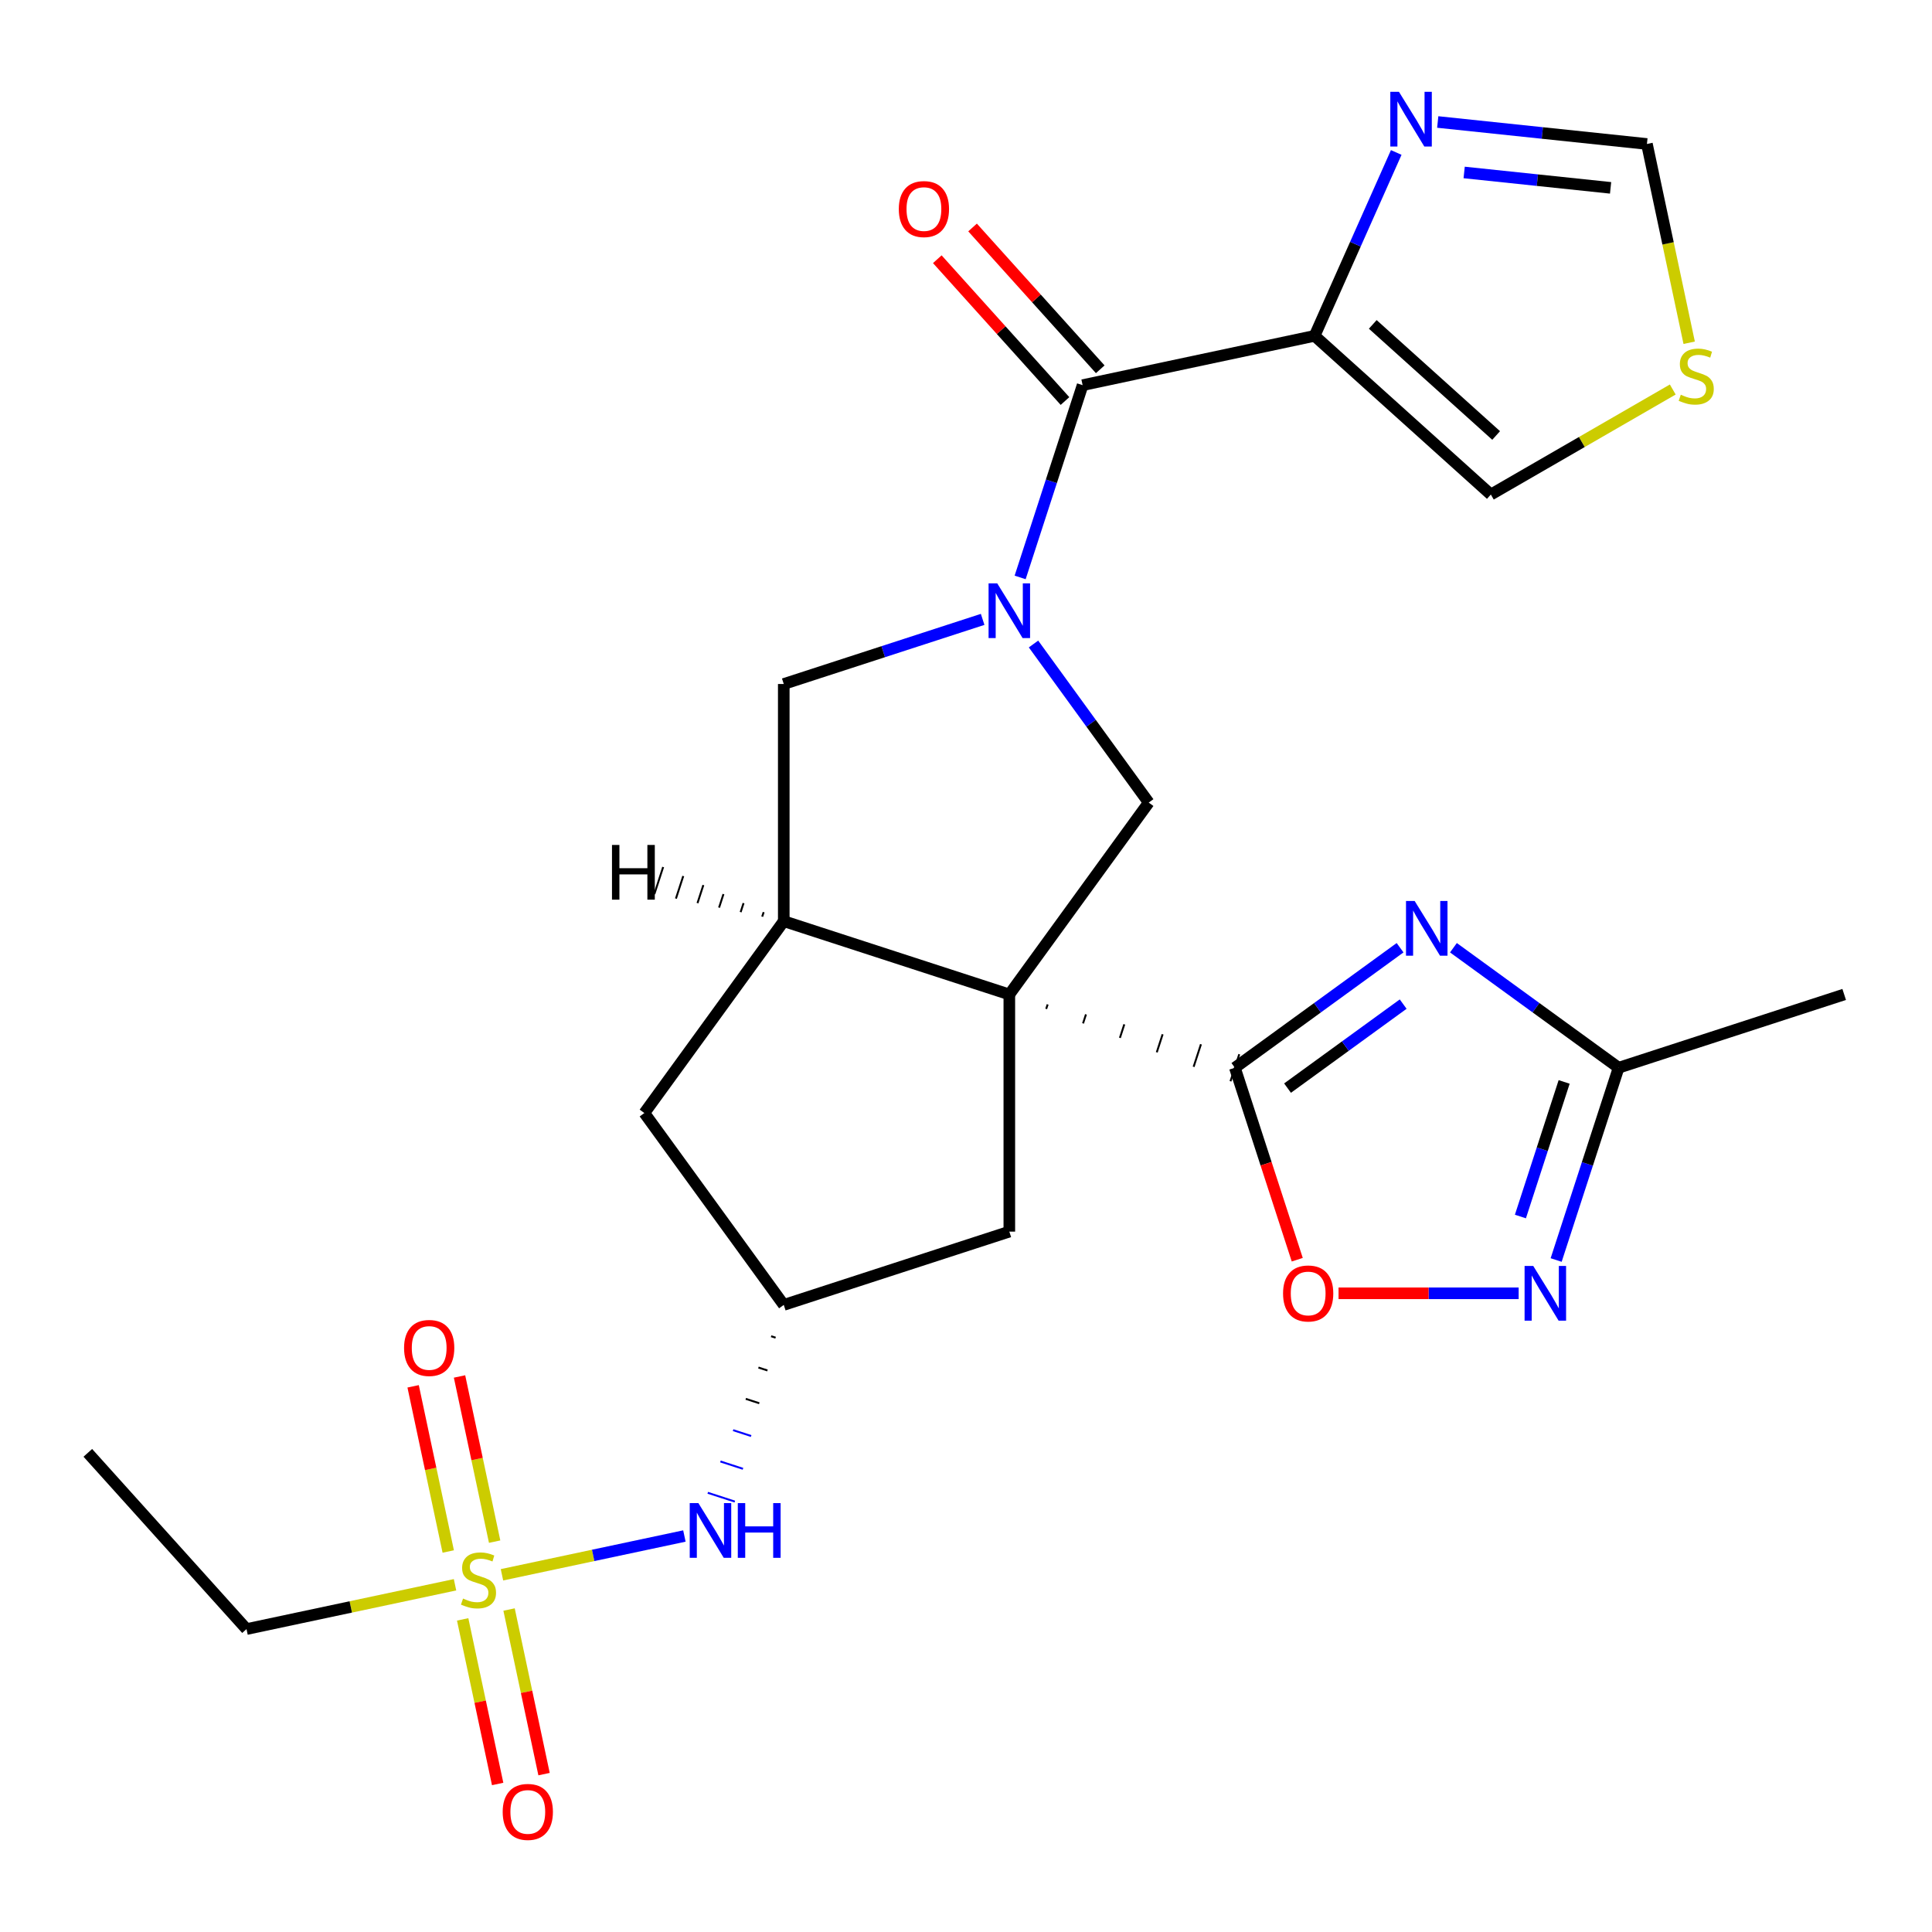 <?xml version='1.0' encoding='iso-8859-1'?>
<svg version='1.1' baseProfile='full'
              xmlns='http://www.w3.org/2000/svg'
                      xmlns:rdkit='http://www.rdkit.org/xml'
                      xmlns:xlink='http://www.w3.org/1999/xlink'
                  xml:space='preserve'
width='1000px' height='1000px' viewBox='0 0 1000 1000'>
<!-- END OF HEADER -->
<rect style='opacity:1.0;fill:#FFFFFF;stroke:none' width='1000' height='1000' x='0' y='0'> </rect>
<path class='bond-0' d='M 541.503,522.219 L 542.262,519.884' style='fill:none;fill-rule:evenodd;stroke:#000000;stroke-width:1.0px;stroke-linecap:butt;stroke-linejoin:miter;stroke-opacity:1' />
<path class='bond-0' d='M 560.582,529.709 L 562.099,525.039' style='fill:none;fill-rule:evenodd;stroke:#000000;stroke-width:1.0px;stroke-linecap:butt;stroke-linejoin:miter;stroke-opacity:1' />
<path class='bond-0' d='M 579.661,537.198 L 581.937,530.193' style='fill:none;fill-rule:evenodd;stroke:#000000;stroke-width:1.0px;stroke-linecap:butt;stroke-linejoin:miter;stroke-opacity:1' />
<path class='bond-0' d='M 598.74,544.688 L 601.774,535.348' style='fill:none;fill-rule:evenodd;stroke:#000000;stroke-width:1.0px;stroke-linecap:butt;stroke-linejoin:miter;stroke-opacity:1' />
<path class='bond-0' d='M 617.818,552.178 L 621.612,540.503' style='fill:none;fill-rule:evenodd;stroke:#000000;stroke-width:1.0px;stroke-linecap:butt;stroke-linejoin:miter;stroke-opacity:1' />
<path class='bond-0' d='M 636.897,559.668 L 641.449,545.658' style='fill:none;fill-rule:evenodd;stroke:#000000;stroke-width:1.0px;stroke-linecap:butt;stroke-linejoin:miter;stroke-opacity:1' />
<path class='bond-6' d='M 522.425,514.729 L 594.579,415.417' style='fill:none;fill-rule:evenodd;stroke:#000000;stroke-width:6px;stroke-linecap:butt;stroke-linejoin:miter;stroke-opacity:1' />
<path class='bond-7' d='M 522.425,514.729 L 405.676,476.795' style='fill:none;fill-rule:evenodd;stroke:#000000;stroke-width:6px;stroke-linecap:butt;stroke-linejoin:miter;stroke-opacity:1' />
<path class='bond-14' d='M 522.425,514.729 L 522.425,637.485' style='fill:none;fill-rule:evenodd;stroke:#000000;stroke-width:6px;stroke-linecap:butt;stroke-linejoin:miter;stroke-opacity:1' />
<path class='bond-2' d='M 639.173,552.663 L 681.925,521.602' style='fill:none;fill-rule:evenodd;stroke:#000000;stroke-width:6px;stroke-linecap:butt;stroke-linejoin:miter;stroke-opacity:1' />
<path class='bond-2' d='M 681.925,521.602 L 724.676,490.541' style='fill:none;fill-rule:evenodd;stroke:#0000FF;stroke-width:6px;stroke-linecap:butt;stroke-linejoin:miter;stroke-opacity:1' />
<path class='bond-2' d='M 666.429,563.207 L 696.355,541.464' style='fill:none;fill-rule:evenodd;stroke:#000000;stroke-width:6px;stroke-linecap:butt;stroke-linejoin:miter;stroke-opacity:1' />
<path class='bond-2' d='M 696.355,541.464 L 726.282,519.722' style='fill:none;fill-rule:evenodd;stroke:#0000FF;stroke-width:6px;stroke-linecap:butt;stroke-linejoin:miter;stroke-opacity:1' />
<path class='bond-9' d='M 639.173,552.663 L 655.315,602.343' style='fill:none;fill-rule:evenodd;stroke:#000000;stroke-width:6px;stroke-linecap:butt;stroke-linejoin:miter;stroke-opacity:1' />
<path class='bond-9' d='M 655.315,602.343 L 671.457,652.022' style='fill:none;fill-rule:evenodd;stroke:#FF0000;stroke-width:6px;stroke-linecap:butt;stroke-linejoin:miter;stroke-opacity:1' />
<path class='bond-1' d='M 534.942,333.334 L 564.761,374.375' style='fill:none;fill-rule:evenodd;stroke:#0000FF;stroke-width:6px;stroke-linecap:butt;stroke-linejoin:miter;stroke-opacity:1' />
<path class='bond-1' d='M 564.761,374.375 L 594.579,415.417' style='fill:none;fill-rule:evenodd;stroke:#000000;stroke-width:6px;stroke-linecap:butt;stroke-linejoin:miter;stroke-opacity:1' />
<path class='bond-4' d='M 528.023,298.876 L 544.191,249.116' style='fill:none;fill-rule:evenodd;stroke:#0000FF;stroke-width:6px;stroke-linecap:butt;stroke-linejoin:miter;stroke-opacity:1' />
<path class='bond-4' d='M 544.191,249.116 L 560.359,199.357' style='fill:none;fill-rule:evenodd;stroke:#000000;stroke-width:6px;stroke-linecap:butt;stroke-linejoin:miter;stroke-opacity:1' />
<path class='bond-27' d='M 508.616,320.592 L 457.146,337.315' style='fill:none;fill-rule:evenodd;stroke:#0000FF;stroke-width:6px;stroke-linecap:butt;stroke-linejoin:miter;stroke-opacity:1' />
<path class='bond-27' d='M 457.146,337.315 L 405.676,354.039' style='fill:none;fill-rule:evenodd;stroke:#000000;stroke-width:6px;stroke-linecap:butt;stroke-linejoin:miter;stroke-opacity:1' />
<path class='bond-11' d='M 752.294,490.541 L 795.046,521.602' style='fill:none;fill-rule:evenodd;stroke:#0000FF;stroke-width:6px;stroke-linecap:butt;stroke-linejoin:miter;stroke-opacity:1' />
<path class='bond-11' d='M 795.046,521.602 L 837.797,552.663' style='fill:none;fill-rule:evenodd;stroke:#000000;stroke-width:6px;stroke-linecap:butt;stroke-linejoin:miter;stroke-opacity:1' />
<path class='bond-3' d='M 259.817,815.108 L 307.031,805.072' style='fill:none;fill-rule:evenodd;stroke:#CCCC00;stroke-width:6px;stroke-linecap:butt;stroke-linejoin:miter;stroke-opacity:1' />
<path class='bond-3' d='M 307.031,805.072 L 354.244,795.037' style='fill:none;fill-rule:evenodd;stroke:#0000FF;stroke-width:6px;stroke-linecap:butt;stroke-linejoin:miter;stroke-opacity:1' />
<path class='bond-20' d='M 256.022,797.949 L 246.936,755.201' style='fill:none;fill-rule:evenodd;stroke:#CCCC00;stroke-width:6px;stroke-linecap:butt;stroke-linejoin:miter;stroke-opacity:1' />
<path class='bond-20' d='M 246.936,755.201 L 237.85,712.454' style='fill:none;fill-rule:evenodd;stroke:#FF0000;stroke-width:6px;stroke-linecap:butt;stroke-linejoin:miter;stroke-opacity:1' />
<path class='bond-20' d='M 232.008,803.053 L 222.921,760.306' style='fill:none;fill-rule:evenodd;stroke:#CCCC00;stroke-width:6px;stroke-linecap:butt;stroke-linejoin:miter;stroke-opacity:1' />
<path class='bond-20' d='M 222.921,760.306 L 213.835,717.558' style='fill:none;fill-rule:evenodd;stroke:#FF0000;stroke-width:6px;stroke-linecap:butt;stroke-linejoin:miter;stroke-opacity:1' />
<path class='bond-21' d='M 239.476,838.191 L 248.531,880.789' style='fill:none;fill-rule:evenodd;stroke:#CCCC00;stroke-width:6px;stroke-linecap:butt;stroke-linejoin:miter;stroke-opacity:1' />
<path class='bond-21' d='M 248.531,880.789 L 257.585,923.386' style='fill:none;fill-rule:evenodd;stroke:#FF0000;stroke-width:6px;stroke-linecap:butt;stroke-linejoin:miter;stroke-opacity:1' />
<path class='bond-21' d='M 263.491,833.087 L 272.545,875.684' style='fill:none;fill-rule:evenodd;stroke:#CCCC00;stroke-width:6px;stroke-linecap:butt;stroke-linejoin:miter;stroke-opacity:1' />
<path class='bond-21' d='M 272.545,875.684 L 281.6,918.282' style='fill:none;fill-rule:evenodd;stroke:#FF0000;stroke-width:6px;stroke-linecap:butt;stroke-linejoin:miter;stroke-opacity:1' />
<path class='bond-23' d='M 235.52,820.272 L 181.557,831.743' style='fill:none;fill-rule:evenodd;stroke:#CCCC00;stroke-width:6px;stroke-linecap:butt;stroke-linejoin:miter;stroke-opacity:1' />
<path class='bond-23' d='M 181.557,831.743 L 127.595,843.213' style='fill:none;fill-rule:evenodd;stroke:#000000;stroke-width:6px;stroke-linecap:butt;stroke-linejoin:miter;stroke-opacity:1' />
<path class='bond-5' d='M 560.359,199.357 L 680.432,173.834' style='fill:none;fill-rule:evenodd;stroke:#000000;stroke-width:6px;stroke-linecap:butt;stroke-linejoin:miter;stroke-opacity:1' />
<path class='bond-22' d='M 569.481,191.143 L 536.438,154.444' style='fill:none;fill-rule:evenodd;stroke:#000000;stroke-width:6px;stroke-linecap:butt;stroke-linejoin:miter;stroke-opacity:1' />
<path class='bond-22' d='M 536.438,154.444 L 503.394,117.746' style='fill:none;fill-rule:evenodd;stroke:#FF0000;stroke-width:6px;stroke-linecap:butt;stroke-linejoin:miter;stroke-opacity:1' />
<path class='bond-22' d='M 551.236,207.571 L 518.192,170.872' style='fill:none;fill-rule:evenodd;stroke:#000000;stroke-width:6px;stroke-linecap:butt;stroke-linejoin:miter;stroke-opacity:1' />
<path class='bond-22' d='M 518.192,170.872 L 485.149,134.174' style='fill:none;fill-rule:evenodd;stroke:#FF0000;stroke-width:6px;stroke-linecap:butt;stroke-linejoin:miter;stroke-opacity:1' />
<path class='bond-10' d='M 680.432,173.834 L 701.562,126.377' style='fill:none;fill-rule:evenodd;stroke:#000000;stroke-width:6px;stroke-linecap:butt;stroke-linejoin:miter;stroke-opacity:1' />
<path class='bond-10' d='M 701.562,126.377 L 722.691,78.919' style='fill:none;fill-rule:evenodd;stroke:#0000FF;stroke-width:6px;stroke-linecap:butt;stroke-linejoin:miter;stroke-opacity:1' />
<path class='bond-18' d='M 680.432,173.834 L 771.658,255.974' style='fill:none;fill-rule:evenodd;stroke:#000000;stroke-width:6px;stroke-linecap:butt;stroke-linejoin:miter;stroke-opacity:1' />
<path class='bond-18' d='M 710.544,167.91 L 774.402,225.408' style='fill:none;fill-rule:evenodd;stroke:#000000;stroke-width:6px;stroke-linecap:butt;stroke-linejoin:miter;stroke-opacity:1' />
<path class='bond-12' d='M 405.676,476.795 L 405.676,354.039' style='fill:none;fill-rule:evenodd;stroke:#000000;stroke-width:6px;stroke-linecap:butt;stroke-linejoin:miter;stroke-opacity:1' />
<path class='bond-19' d='M 405.676,476.795 L 333.522,576.107' style='fill:none;fill-rule:evenodd;stroke:#000000;stroke-width:6px;stroke-linecap:butt;stroke-linejoin:miter;stroke-opacity:1' />
<path class='bond-30' d='M 395.271,472.124 L 394.513,474.459' style='fill:none;fill-rule:evenodd;stroke:#000000;stroke-width:1.0px;stroke-linecap:butt;stroke-linejoin:miter;stroke-opacity:1' />
<path class='bond-30' d='M 384.866,467.452 L 383.349,472.122' style='fill:none;fill-rule:evenodd;stroke:#000000;stroke-width:1.0px;stroke-linecap:butt;stroke-linejoin:miter;stroke-opacity:1' />
<path class='bond-30' d='M 374.461,462.781 L 372.185,469.785' style='fill:none;fill-rule:evenodd;stroke:#000000;stroke-width:1.0px;stroke-linecap:butt;stroke-linejoin:miter;stroke-opacity:1' />
<path class='bond-30' d='M 364.056,458.109 L 361.021,467.449' style='fill:none;fill-rule:evenodd;stroke:#000000;stroke-width:1.0px;stroke-linecap:butt;stroke-linejoin:miter;stroke-opacity:1' />
<path class='bond-30' d='M 353.651,453.437 L 349.858,465.112' style='fill:none;fill-rule:evenodd;stroke:#000000;stroke-width:1.0px;stroke-linecap:butt;stroke-linejoin:miter;stroke-opacity:1' />
<path class='bond-30' d='M 343.246,448.766 L 338.694,462.776' style='fill:none;fill-rule:evenodd;stroke:#000000;stroke-width:1.0px;stroke-linecap:butt;stroke-linejoin:miter;stroke-opacity:1' />
<path class='bond-8' d='M 786.054,669.411 L 739.442,669.411' style='fill:none;fill-rule:evenodd;stroke:#0000FF;stroke-width:6px;stroke-linecap:butt;stroke-linejoin:miter;stroke-opacity:1' />
<path class='bond-8' d='M 739.442,669.411 L 692.831,669.411' style='fill:none;fill-rule:evenodd;stroke:#FF0000;stroke-width:6px;stroke-linecap:butt;stroke-linejoin:miter;stroke-opacity:1' />
<path class='bond-28' d='M 805.461,652.182 L 821.629,602.423' style='fill:none;fill-rule:evenodd;stroke:#0000FF;stroke-width:6px;stroke-linecap:butt;stroke-linejoin:miter;stroke-opacity:1' />
<path class='bond-28' d='M 821.629,602.423 L 837.797,552.663' style='fill:none;fill-rule:evenodd;stroke:#000000;stroke-width:6px;stroke-linecap:butt;stroke-linejoin:miter;stroke-opacity:1' />
<path class='bond-28' d='M 786.962,629.668 L 798.28,594.836' style='fill:none;fill-rule:evenodd;stroke:#0000FF;stroke-width:6px;stroke-linecap:butt;stroke-linejoin:miter;stroke-opacity:1' />
<path class='bond-28' d='M 798.28,594.836 L 809.597,560.004' style='fill:none;fill-rule:evenodd;stroke:#000000;stroke-width:6px;stroke-linecap:butt;stroke-linejoin:miter;stroke-opacity:1' />
<path class='bond-17' d='M 744.171,63.142 L 798.308,68.832' style='fill:none;fill-rule:evenodd;stroke:#0000FF;stroke-width:6px;stroke-linecap:butt;stroke-linejoin:miter;stroke-opacity:1' />
<path class='bond-17' d='M 798.308,68.832 L 852.446,74.522' style='fill:none;fill-rule:evenodd;stroke:#000000;stroke-width:6px;stroke-linecap:butt;stroke-linejoin:miter;stroke-opacity:1' />
<path class='bond-17' d='M 757.846,89.266 L 795.742,93.249' style='fill:none;fill-rule:evenodd;stroke:#0000FF;stroke-width:6px;stroke-linecap:butt;stroke-linejoin:miter;stroke-opacity:1' />
<path class='bond-17' d='M 795.742,93.249 L 833.638,97.232' style='fill:none;fill-rule:evenodd;stroke:#000000;stroke-width:6px;stroke-linecap:butt;stroke-linejoin:miter;stroke-opacity:1' />
<path class='bond-24' d='M 837.797,552.663 L 954.545,514.729' style='fill:none;fill-rule:evenodd;stroke:#000000;stroke-width:6px;stroke-linecap:butt;stroke-linejoin:miter;stroke-opacity:1' />
<path class='bond-13' d='M 399.12,691.627 L 401.455,692.385' style='fill:none;fill-rule:evenodd;stroke:#000000;stroke-width:1.0px;stroke-linecap:butt;stroke-linejoin:miter;stroke-opacity:1' />
<path class='bond-13' d='M 392.563,707.834 L 397.233,709.351' style='fill:none;fill-rule:evenodd;stroke:#000000;stroke-width:1.0px;stroke-linecap:butt;stroke-linejoin:miter;stroke-opacity:1' />
<path class='bond-13' d='M 386.006,724.041 L 393.011,726.317' style='fill:none;fill-rule:evenodd;stroke:#000000;stroke-width:1.0px;stroke-linecap:butt;stroke-linejoin:miter;stroke-opacity:1' />
<path class='bond-13' d='M 379.449,740.248 L 388.789,743.283' style='fill:none;fill-rule:evenodd;stroke:#0000FF;stroke-width:1.0px;stroke-linecap:butt;stroke-linejoin:miter;stroke-opacity:1' />
<path class='bond-13' d='M 372.892,756.455 L 384.567,760.249' style='fill:none;fill-rule:evenodd;stroke:#0000FF;stroke-width:1.0px;stroke-linecap:butt;stroke-linejoin:miter;stroke-opacity:1' />
<path class='bond-13' d='M 366.336,772.663 L 380.345,777.215' style='fill:none;fill-rule:evenodd;stroke:#0000FF;stroke-width:1.0px;stroke-linecap:butt;stroke-linejoin:miter;stroke-opacity:1' />
<path class='bond-15' d='M 522.425,637.485 L 405.676,675.419' style='fill:none;fill-rule:evenodd;stroke:#000000;stroke-width:6px;stroke-linecap:butt;stroke-linejoin:miter;stroke-opacity:1' />
<path class='bond-26' d='M 405.676,675.419 L 333.522,576.107' style='fill:none;fill-rule:evenodd;stroke:#000000;stroke-width:6px;stroke-linecap:butt;stroke-linejoin:miter;stroke-opacity:1' />
<path class='bond-16' d='M 865.82,201.61 L 818.739,228.792' style='fill:none;fill-rule:evenodd;stroke:#CCCC00;stroke-width:6px;stroke-linecap:butt;stroke-linejoin:miter;stroke-opacity:1' />
<path class='bond-16' d='M 818.739,228.792 L 771.658,255.974' style='fill:none;fill-rule:evenodd;stroke:#000000;stroke-width:6px;stroke-linecap:butt;stroke-linejoin:miter;stroke-opacity:1' />
<path class='bond-29' d='M 874.315,177.407 L 863.38,125.965' style='fill:none;fill-rule:evenodd;stroke:#CCCC00;stroke-width:6px;stroke-linecap:butt;stroke-linejoin:miter;stroke-opacity:1' />
<path class='bond-29' d='M 863.38,125.965 L 852.446,74.522' style='fill:none;fill-rule:evenodd;stroke:#000000;stroke-width:6px;stroke-linecap:butt;stroke-linejoin:miter;stroke-opacity:1' />
<path class='bond-25' d='M 127.595,843.213 L 45.455,751.987' style='fill:none;fill-rule:evenodd;stroke:#000000;stroke-width:6px;stroke-linecap:butt;stroke-linejoin:miter;stroke-opacity:1' />
<path  class='atom-2' d='M 516.165 301.945
L 525.445 316.945
Q 526.365 318.425, 527.845 321.105
Q 529.325 323.785, 529.405 323.945
L 529.405 301.945
L 533.165 301.945
L 533.165 330.265
L 529.285 330.265
L 519.325 313.865
Q 518.165 311.945, 516.925 309.745
Q 515.725 307.545, 515.365 306.865
L 515.365 330.265
L 511.685 330.265
L 511.685 301.945
L 516.165 301.945
' fill='#0000FF'/>
<path  class='atom-3' d='M 732.225 466.348
L 741.505 481.348
Q 742.425 482.828, 743.905 485.508
Q 745.385 488.188, 745.465 488.348
L 745.465 466.348
L 749.225 466.348
L 749.225 494.668
L 745.345 494.668
L 735.385 478.268
Q 734.225 476.348, 732.985 474.148
Q 731.785 471.948, 731.425 471.268
L 731.425 494.668
L 727.745 494.668
L 727.745 466.348
L 732.225 466.348
' fill='#0000FF'/>
<path  class='atom-4' d='M 239.669 827.41
Q 239.989 827.53, 241.309 828.09
Q 242.629 828.65, 244.069 829.01
Q 245.549 829.33, 246.989 829.33
Q 249.669 829.33, 251.229 828.05
Q 252.789 826.73, 252.789 824.45
Q 252.789 822.89, 251.989 821.93
Q 251.229 820.97, 250.029 820.45
Q 248.829 819.93, 246.829 819.33
Q 244.309 818.57, 242.789 817.85
Q 241.309 817.13, 240.229 815.61
Q 239.189 814.09, 239.189 811.53
Q 239.189 807.97, 241.589 805.77
Q 244.029 803.57, 248.829 803.57
Q 252.109 803.57, 255.829 805.13
L 254.909 808.21
Q 251.509 806.81, 248.949 806.81
Q 246.189 806.81, 244.669 807.97
Q 243.149 809.09, 243.189 811.05
Q 243.189 812.57, 243.949 813.49
Q 244.749 814.41, 245.869 814.93
Q 247.029 815.45, 248.949 816.05
Q 251.509 816.85, 253.029 817.65
Q 254.549 818.45, 255.629 820.09
Q 256.749 821.69, 256.749 824.45
Q 256.749 828.37, 254.109 830.49
Q 251.509 832.57, 247.149 832.57
Q 244.629 832.57, 242.709 832.01
Q 240.829 831.49, 238.589 830.57
L 239.669 827.41
' fill='#CCCC00'/>
<path  class='atom-9' d='M 793.603 655.251
L 802.883 670.251
Q 803.803 671.731, 805.283 674.411
Q 806.763 677.091, 806.843 677.251
L 806.843 655.251
L 810.603 655.251
L 810.603 683.571
L 806.723 683.571
L 796.763 667.171
Q 795.603 665.251, 794.363 663.051
Q 793.163 660.851, 792.803 660.171
L 792.803 683.571
L 789.123 683.571
L 789.123 655.251
L 793.603 655.251
' fill='#0000FF'/>
<path  class='atom-10' d='M 664.107 669.491
Q 664.107 662.691, 667.467 658.891
Q 670.827 655.091, 677.107 655.091
Q 683.387 655.091, 686.747 658.891
Q 690.107 662.691, 690.107 669.491
Q 690.107 676.371, 686.707 680.291
Q 683.307 684.171, 677.107 684.171
Q 670.867 684.171, 667.467 680.291
Q 664.107 676.411, 664.107 669.491
M 677.107 680.971
Q 681.427 680.971, 683.747 678.091
Q 686.107 675.171, 686.107 669.491
Q 686.107 663.931, 683.747 661.131
Q 681.427 658.291, 677.107 658.291
Q 672.787 658.291, 670.427 661.091
Q 668.107 663.891, 668.107 669.491
Q 668.107 675.211, 670.427 678.091
Q 672.787 680.971, 677.107 680.971
' fill='#FF0000'/>
<path  class='atom-11' d='M 724.102 47.531
L 733.382 62.531
Q 734.302 64.01, 735.782 66.691
Q 737.262 69.371, 737.342 69.531
L 737.342 47.531
L 741.102 47.531
L 741.102 75.85
L 737.222 75.85
L 727.262 59.45
Q 726.102 57.531, 724.862 55.331
Q 723.662 53.13, 723.302 52.45
L 723.302 75.85
L 719.622 75.85
L 719.622 47.531
L 724.102 47.531
' fill='#0000FF'/>
<path  class='atom-14' d='M 361.483 778.008
L 370.763 793.008
Q 371.683 794.488, 373.163 797.168
Q 374.643 799.848, 374.723 800.008
L 374.723 778.008
L 378.483 778.008
L 378.483 806.328
L 374.603 806.328
L 364.643 789.928
Q 363.483 788.008, 362.243 785.808
Q 361.043 783.608, 360.683 782.928
L 360.683 806.328
L 357.003 806.328
L 357.003 778.008
L 361.483 778.008
' fill='#0000FF'/>
<path  class='atom-14' d='M 381.883 778.008
L 385.723 778.008
L 385.723 790.048
L 400.203 790.048
L 400.203 778.008
L 404.043 778.008
L 404.043 806.328
L 400.203 806.328
L 400.203 793.248
L 385.723 793.248
L 385.723 806.328
L 381.883 806.328
L 381.883 778.008
' fill='#0000FF'/>
<path  class='atom-17' d='M 869.968 204.316
Q 870.288 204.436, 871.608 204.996
Q 872.928 205.556, 874.368 205.916
Q 875.848 206.236, 877.288 206.236
Q 879.968 206.236, 881.528 204.956
Q 883.088 203.636, 883.088 201.356
Q 883.088 199.796, 882.288 198.836
Q 881.528 197.876, 880.328 197.356
Q 879.128 196.836, 877.128 196.236
Q 874.608 195.476, 873.088 194.756
Q 871.608 194.036, 870.528 192.516
Q 869.488 190.996, 869.488 188.436
Q 869.488 184.876, 871.888 182.676
Q 874.328 180.476, 879.128 180.476
Q 882.408 180.476, 886.128 182.036
L 885.208 185.116
Q 881.808 183.716, 879.248 183.716
Q 876.488 183.716, 874.968 184.876
Q 873.448 185.996, 873.488 187.956
Q 873.488 189.476, 874.248 190.396
Q 875.048 191.316, 876.168 191.836
Q 877.328 192.356, 879.248 192.956
Q 881.808 193.756, 883.328 194.556
Q 884.848 195.356, 885.928 196.996
Q 887.048 198.596, 887.048 201.356
Q 887.048 205.276, 884.408 207.396
Q 881.808 209.476, 877.448 209.476
Q 874.928 209.476, 873.008 208.916
Q 871.128 208.396, 868.888 207.476
L 869.968 204.316
' fill='#CCCC00'/>
<path  class='atom-21' d='M 209.146 697.696
Q 209.146 690.896, 212.506 687.096
Q 215.866 683.296, 222.146 683.296
Q 228.426 683.296, 231.786 687.096
Q 235.146 690.896, 235.146 697.696
Q 235.146 704.576, 231.746 708.496
Q 228.346 712.376, 222.146 712.376
Q 215.906 712.376, 212.506 708.496
Q 209.146 704.616, 209.146 697.696
M 222.146 709.176
Q 226.466 709.176, 228.786 706.296
Q 231.146 703.376, 231.146 697.696
Q 231.146 692.136, 228.786 689.336
Q 226.466 686.496, 222.146 686.496
Q 217.826 686.496, 215.466 689.296
Q 213.146 692.096, 213.146 697.696
Q 213.146 703.416, 215.466 706.296
Q 217.826 709.176, 222.146 709.176
' fill='#FF0000'/>
<path  class='atom-22' d='M 260.191 937.844
Q 260.191 931.044, 263.551 927.244
Q 266.911 923.444, 273.191 923.444
Q 279.471 923.444, 282.831 927.244
Q 286.191 931.044, 286.191 937.844
Q 286.191 944.724, 282.791 948.644
Q 279.391 952.524, 273.191 952.524
Q 266.951 952.524, 263.551 948.644
Q 260.191 944.764, 260.191 937.844
M 273.191 949.324
Q 277.511 949.324, 279.831 946.444
Q 282.191 943.524, 282.191 937.844
Q 282.191 932.284, 279.831 929.484
Q 277.511 926.644, 273.191 926.644
Q 268.871 926.644, 266.511 929.444
Q 264.191 932.244, 264.191 937.844
Q 264.191 943.564, 266.511 946.444
Q 268.871 949.324, 273.191 949.324
' fill='#FF0000'/>
<path  class='atom-23' d='M 465.218 108.211
Q 465.218 101.411, 468.578 97.611
Q 471.938 93.811, 478.218 93.811
Q 484.498 93.811, 487.858 97.611
Q 491.218 101.411, 491.218 108.211
Q 491.218 115.091, 487.818 119.011
Q 484.418 122.891, 478.218 122.891
Q 471.978 122.891, 468.578 119.011
Q 465.218 115.131, 465.218 108.211
M 478.218 119.691
Q 482.538 119.691, 484.858 116.811
Q 487.218 113.891, 487.218 108.211
Q 487.218 102.651, 484.858 99.851
Q 482.538 97.011, 478.218 97.011
Q 473.898 97.011, 471.538 99.811
Q 469.218 102.611, 469.218 108.211
Q 469.218 113.931, 471.538 116.811
Q 473.898 119.691, 478.218 119.691
' fill='#FF0000'/>
<path  class='atom-27' d='M 316.764 437.346
L 320.604 437.346
L 320.604 449.386
L 335.084 449.386
L 335.084 437.346
L 338.924 437.346
L 338.924 465.666
L 335.084 465.666
L 335.084 452.586
L 320.604 452.586
L 320.604 465.666
L 316.764 465.666
L 316.764 437.346
' fill='#000000'/>
</svg>

